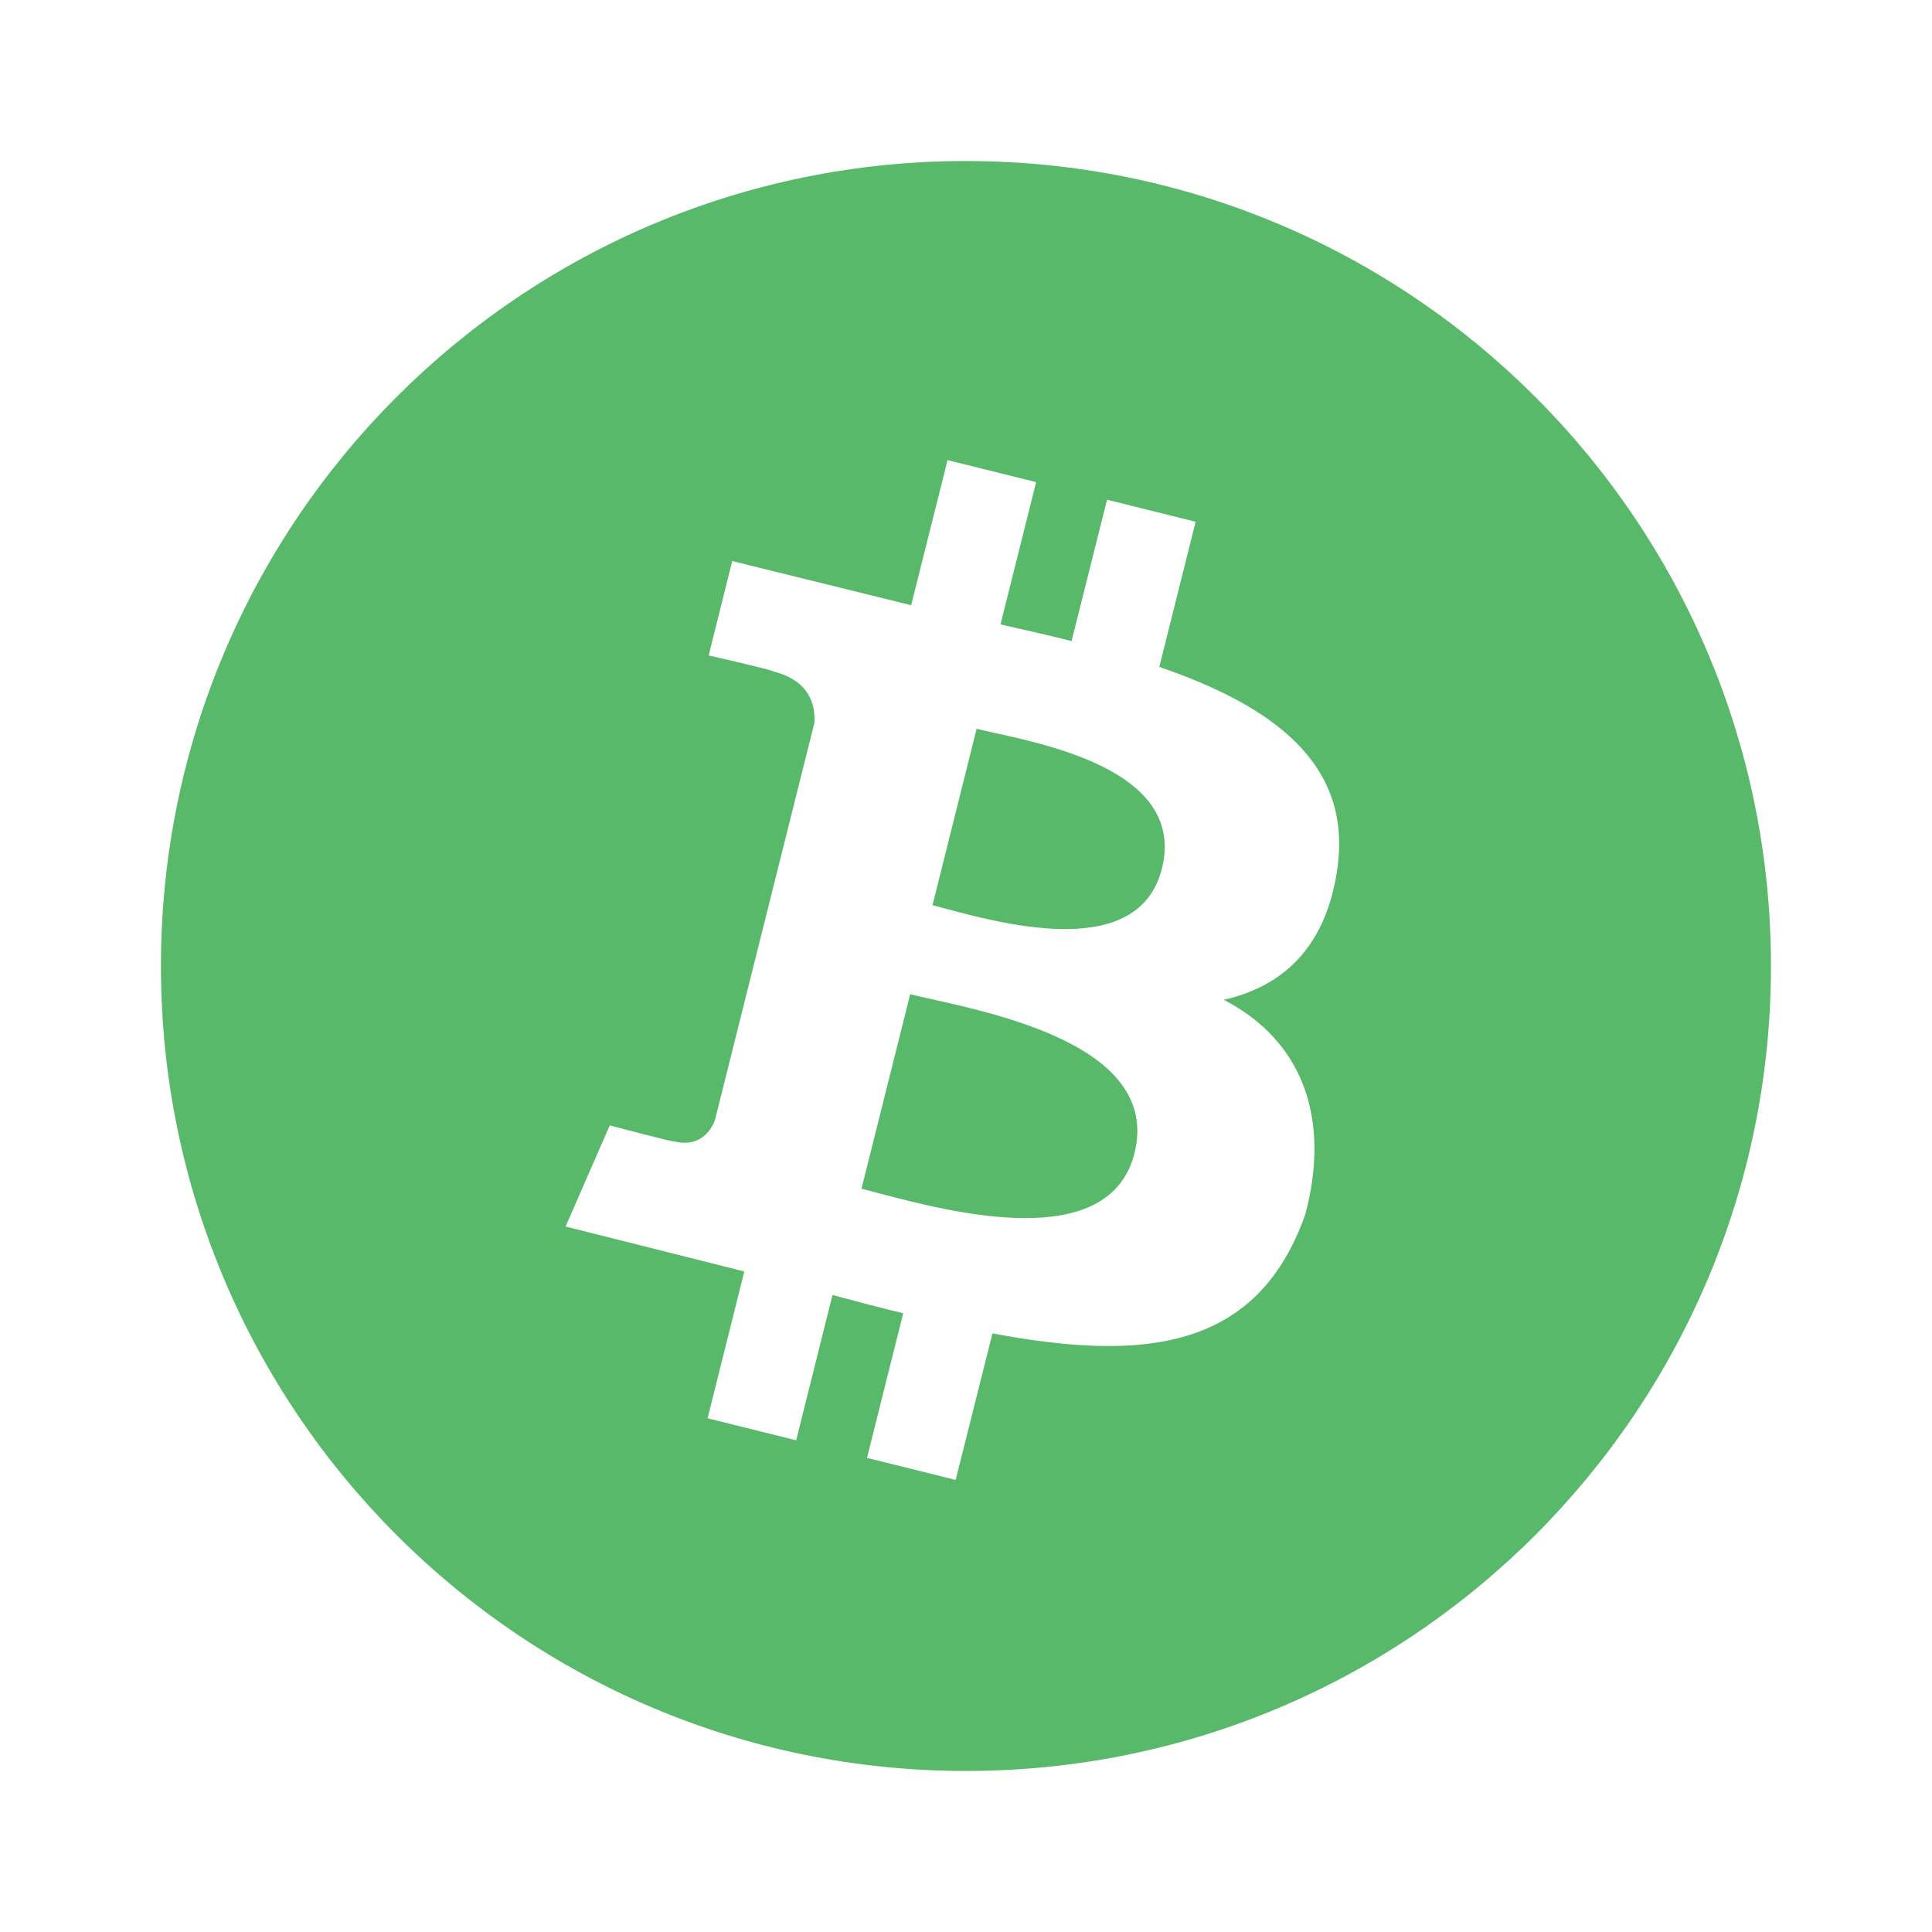 <svg width="20" height="20" viewBox="0 0 20 20" fill="none" xmlns="http://www.w3.org/2000/svg">
<path fill-rule="evenodd" clip-rule="evenodd" d="M18.333 10C18.333 14.602 14.602 18.333 9.999 18.333C5.397 18.333 1.666 14.602 1.666 10C1.666 5.398 5.397 1.667 9.999 1.667C14.602 1.667 18.333 5.398 18.333 10ZM12.001 6.904C13.161 7.302 14.009 7.898 13.842 9.007C13.721 9.82 13.269 10.213 12.669 10.35C13.493 10.777 13.774 11.588 13.513 12.569C13.017 13.979 11.84 14.098 10.274 13.803L9.893 15.32L8.975 15.092L9.35 13.595C9.112 13.537 8.869 13.474 8.618 13.406L8.242 14.91L7.325 14.682L7.705 13.162L5.855 12.697L6.312 11.65C6.312 11.65 6.988 11.829 6.979 11.816C7.239 11.88 7.355 11.711 7.4 11.599L8.431 7.482C8.442 7.288 8.375 7.043 8.003 6.95C8.017 6.94 7.336 6.785 7.336 6.785L7.58 5.808L9.432 6.265L9.809 4.763L10.726 4.991L10.357 6.464C10.604 6.519 10.852 6.576 11.093 6.636L11.46 5.173L12.377 5.401L12.001 6.904ZM9.805 9.411C10.43 9.576 11.791 9.937 12.028 8.991C12.27 8.023 10.948 7.731 10.301 7.588C10.227 7.572 10.163 7.557 10.11 7.544L9.653 9.371C9.696 9.382 9.747 9.395 9.805 9.411ZM9.096 12.352C9.845 12.549 11.483 12.98 11.744 11.938C12.011 10.872 10.423 10.517 9.648 10.344C9.561 10.325 9.485 10.308 9.422 10.292L8.918 12.306C8.969 12.318 9.029 12.334 9.096 12.352Z" fill="#59B96B"/>
</svg>
